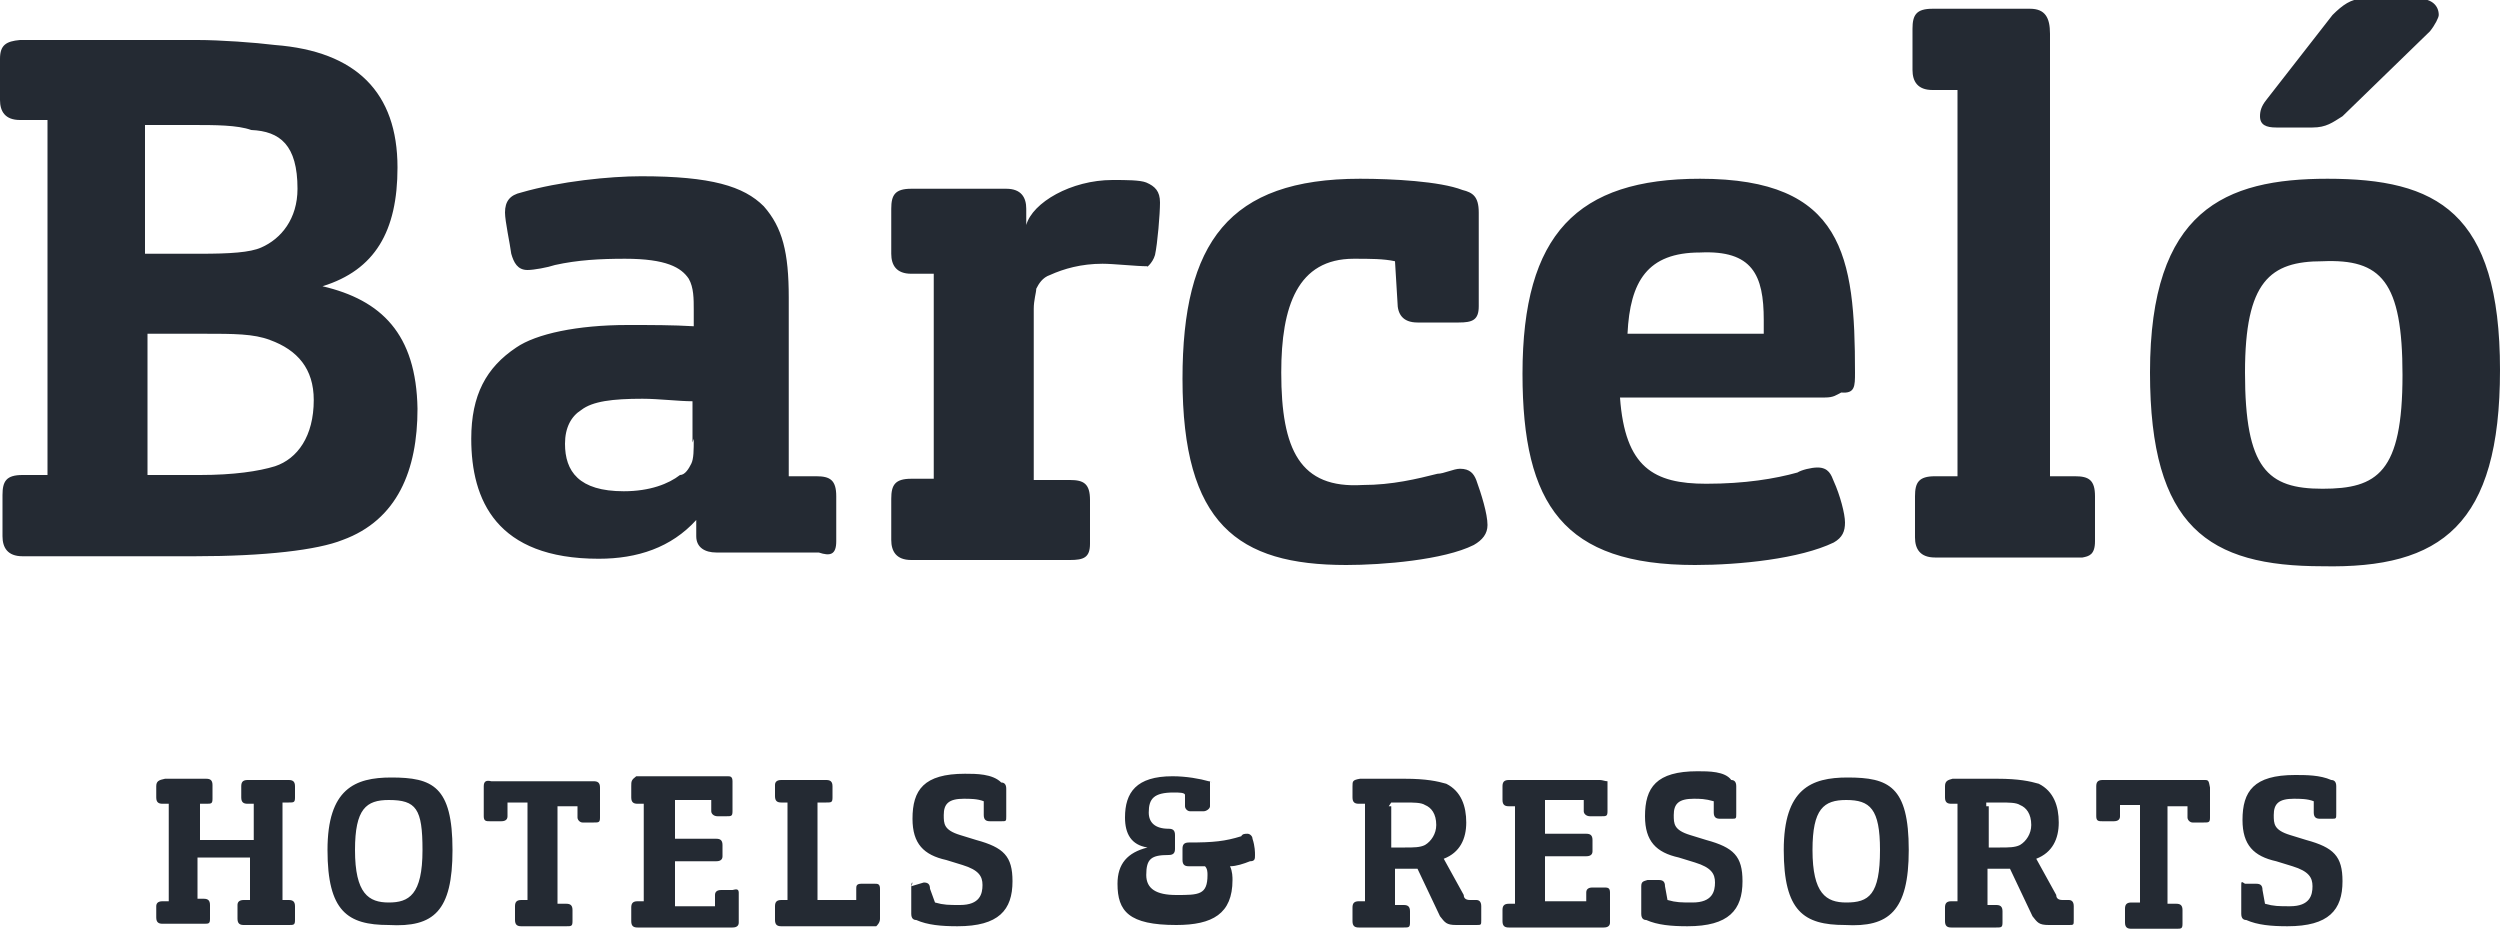<?xml version="1.0" encoding="utf-8"?>
<!-- Generator: Adobe Illustrator 27.5.0, SVG Export Plug-In . SVG Version: 6.00 Build 0)  -->
<svg version="1.1" id="Layer_1" xmlns="http://www.w3.org/2000/svg" xmlns:xlink="http://www.w3.org/1999/xlink" x="0px" y="0px"
	 viewBox="0 0 200 74.4" style="enable-background:new 0 0 200 74.4;" xml:space="preserve">
<style type="text/css">
	.st0{fill:#242A33;}
</style>
<g>
	<path class="st0" d="M179.3,70.9c0,0.2,0,0.4,0,2.2c0,0.4,0.2,0.5,0.4,0.5c0.9,0.4,2,0.5,3.3,0.5c3.3,0,4.4-1.3,4.4-3.6
		c0-2-0.7-2.7-2.9-3.3l-1.3-0.4c-1.3-0.4-1.3-0.9-1.3-1.6c0-0.9,0.4-1.3,1.6-1.3c0.5,0,1.1,0,1.6,0.2v0.9c0,0.4,0.2,0.5,0.5,0.5h0.9
		c0.4,0,0.4,0,0.4-0.4v-2.2c0-0.4-0.2-0.5-0.4-0.5c-0.9-0.4-2-0.4-2.9-0.4c-3.3,0-4.2,1.3-4.2,3.6c0,2,0.9,2.9,2.7,3.3l1.3,0.4
		c1.3,0.4,1.6,0.9,1.6,1.6c0,0.7-0.2,1.6-1.8,1.6c-0.9,0-1.3,0-2-0.2l-0.2-1.1c0-0.4-0.2-0.5-0.5-0.5h-0.9
		C179.3,70.5,179.3,70.5,179.3,70.9 M158.9,64.2h1.1c0.7,0,1.3,0,1.6,0.2c0.5,0.2,0.9,0.7,0.9,1.6c0,0.7-0.4,1.3-0.9,1.6
		c-0.4,0.2-0.9,0.2-1.6,0.2h-0.9v-3.3h-0.2V64.2z M155.6,62.9v0.9c0,0.4,0.2,0.5,0.5,0.5h0.5v7.8h-0.5c-0.4,0-0.5,0.2-0.5,0.5v1.1
		c0,0.4,0.2,0.5,0.5,0.5h3.6c0.4,0,0.5,0,0.5-0.4v-0.9c0-0.4-0.2-0.5-0.5-0.5h-0.7v-2.9h0.9c0.2,0,0.5,0,0.9,0l1.8,3.8
		c0.4,0.5,0.5,0.7,1.3,0.7h1.6c0.4,0,0.4,0,0.4-0.4v-1.1c0-0.4-0.2-0.5-0.4-0.5h-0.5c-0.4,0-0.5-0.2-0.5-0.4l-1.6-2.9
		c1.3-0.5,1.8-1.6,1.8-2.9c0-1.3-0.4-2.5-1.6-3.1c-0.7-0.2-1.6-0.4-3.3-0.4h-3.6C155.8,62.4,155.6,62.5,155.6,62.9 M131.3,70.9
		c0,0.2,0,0.4,0,2.2c0,0.4,0.2,0.5,0.4,0.5c0.9,0.4,2,0.5,3.3,0.5c3.3,0,4.4-1.3,4.4-3.6c0-2-0.7-2.7-2.9-3.3l-1.3-0.4
		c-1.3-0.4-1.3-0.9-1.3-1.6c0-0.9,0.4-1.3,1.6-1.3c0.5,0,0.9,0,1.6,0.2v0.9c0,0.4,0.2,0.5,0.5,0.5h0.9c0.4,0,0.4,0,0.4-0.4v-2.2
		c0-0.4-0.2-0.5-0.4-0.5c-0.5-0.7-1.8-0.7-2.7-0.7c-3.3,0-4.2,1.3-4.2,3.6c0,2,0.9,2.9,2.7,3.3l1.3,0.4c1.3,0.4,1.6,0.9,1.6,1.6
		c0,0.7-0.2,1.6-1.8,1.6c-0.9,0-1.3,0-2-0.2l-0.2-1.1c0-0.4-0.2-0.5-0.5-0.5h-0.9C131.5,70.5,131.3,70.5,131.3,70.9 M111.3,64.2h1.1
		c0.7,0,1.3,0,1.6,0.2c0.5,0.2,0.9,0.7,0.9,1.6c0,0.7-0.4,1.3-0.9,1.6c-0.4,0.2-0.9,0.2-1.6,0.2h-1.1v-3.3h-0.2L111.3,64.2
		L111.3,64.2z M108.2,62.9v0.9c0,0.4,0.2,0.5,0.5,0.5h0.5v7.8h-0.5c-0.4,0-0.5,0.2-0.5,0.5v1.1c0,0.4,0.2,0.5,0.5,0.5h3.6
		c0.4,0,0.5,0,0.5-0.4v-0.9c0-0.4-0.2-0.5-0.5-0.5h-0.7v-2.9h0.9c0.2,0,0.5,0,0.9,0l1.8,3.8c0.4,0.5,0.5,0.7,1.3,0.7h1.6
		c0.4,0,0.4,0,0.4-0.4v-1.1c0-0.4-0.2-0.5-0.4-0.5h-0.5c-0.4,0-0.5-0.2-0.5-0.4l-1.6-2.9c1.3-0.5,1.8-1.6,1.8-2.9
		c0-1.3-0.4-2.5-1.6-3.1c-0.7-0.2-1.6-0.4-3.3-0.4h-3.6C108.2,62.4,108.2,62.5,108.2,62.9 M72.9,70.9c0,0.2,0,0.4,0,2.2
		c0,0.4,0.2,0.5,0.4,0.5c0.9,0.4,2,0.5,3.3,0.5c3.3,0,4.4-1.3,4.4-3.6c0-2-0.7-2.7-2.9-3.3l-1.3-0.4c-1.3-0.4-1.3-0.9-1.3-1.6
		c0-0.9,0.4-1.3,1.6-1.3c0.5,0,1.1,0,1.6,0.2v1.1c0,0.4,0.2,0.5,0.5,0.5h0.9c0.4,0,0.4,0,0.4-0.4v-2.2c0-0.4-0.2-0.5-0.4-0.5
		c-0.7-0.7-2-0.7-2.9-0.7c-3.3,0-4.2,1.3-4.2,3.6c0,2,0.9,2.9,2.7,3.3l1.3,0.4c1.3,0.4,1.6,0.9,1.6,1.6c0,0.7-0.2,1.6-1.8,1.6
		c-0.9,0-1.3,0-2-0.2l-0.4-1.1c0-0.4-0.2-0.5-0.5-0.5L72.9,70.9C73.1,70.5,72.9,70.5,72.9,70.9 M50.5,62.9v0.9
		c0,0.4,0.2,0.5,0.5,0.5h0.5v7.8h-0.5c-0.4,0-0.5,0.2-0.5,0.5v1.1c0,0.4,0.2,0.5,0.5,0.5h7.6c0.4,0,0.5-0.2,0.5-0.4c0-1.8,0-2,0-2.4
		s-0.4-0.2-0.5-0.2h-0.9c-0.4,0-0.5,0.2-0.5,0.4v0.9H54v-3.6h3.3c0.4,0,0.5-0.2,0.5-0.4v-0.9c0-0.4-0.2-0.5-0.5-0.5H54v-3.1h2.9v0.9
		c0,0.2,0.2,0.4,0.5,0.4h0.7c0.4,0,0.5,0,0.5-0.4v-2.4c0-0.4-0.2-0.4-0.4-0.4h-7.3C50.5,62.4,50.5,62.5,50.5,62.9 M38.7,62.9v2.4
		c0,0.4,0.2,0.4,0.5,0.4h0.9c0.4,0,0.5-0.2,0.5-0.4v-1.1h1.6V72h-0.5c-0.4,0-0.5,0.2-0.5,0.5v1.1c0,0.4,0.2,0.5,0.5,0.5h3.6
		c0.4,0,0.5,0,0.5-0.4v-0.9c0-0.4-0.2-0.5-0.5-0.5h-0.7v-7.8h1.6v0.9c0,0.2,0.2,0.4,0.4,0.4h0.9c0.4,0,0.5,0,0.5-0.4v-2.4
		c0-0.4-0.2-0.5-0.5-0.5h-8.2C38.9,62.4,38.7,62.5,38.7,62.9 M12.5,62.9v0.9c0,0.4,0.2,0.5,0.5,0.5h0.5v7.8h-0.5
		c-0.4,0-0.5,0.2-0.5,0.4v0.9c0,0.4,0.2,0.5,0.5,0.5h3.3c0.4,0,0.5,0,0.5-0.4v-1.1c0-0.4-0.2-0.5-0.5-0.5h-0.5v-3.3H20V72h-0.5
		c-0.4,0-0.5,0.2-0.5,0.4v1.1c0,0.4,0.2,0.5,0.5,0.5h3.6c0.4,0,0.5,0,0.5-0.4v-1.1c0-0.4-0.2-0.5-0.5-0.5h-0.5v-7.8h0.5
		c0.4,0,0.5,0,0.5-0.4v-0.9c0-0.4-0.2-0.5-0.5-0.5h-3.3c-0.4,0-0.5,0.2-0.5,0.5v0.9c0,0.4,0.2,0.5,0.5,0.5h0.5v2.9H16v-2.9h0.5
		c0.4,0,0.5,0,0.5-0.4v-1.1c0-0.4-0.2-0.5-0.5-0.5h-3.3C12.7,62.4,12.5,62.5,12.5,62.9 M25.1,32c0,2.9-1.3,4.7-3.1,5.3
		c-1.3,0.4-3.3,0.7-6,0.7h-4.2V26.7h4.5c2.4,0,4,0,5.3,0.5C23.8,28,25.1,29.5,25.1,32 M23.8,15.1c0,2.4-1.3,4-2.9,4.7
		c-0.9,0.4-2.5,0.5-4.9,0.5h-4.4V10h3.8c1.8,0,3.6,0,4.7,0.4C22.4,10.5,23.8,11.6,23.8,15.1 M25.8,22.9c4.2-1.3,6-4.4,6-9.5
		c0-6-3.3-9.3-9.8-9.8c-1.6-0.2-4.4-0.4-6.2-0.4H1.6C0.5,3.3,0,3.6,0,4.7V8c0,0.9,0.4,1.6,1.6,1.6h2.2V38h-2c-1.3,0-1.6,0.5-1.6,1.6
		v3.3c0,0.9,0.4,1.6,1.6,1.6h13.8c5.6,0,9.8-0.5,11.8-1.3c4.4-1.6,6-5.6,6-10.5C33.3,26.7,30.5,24,25.8,22.9 M33.8,68
		c0,3.6-1.1,4.2-2.7,4.2c-1.6,0-2.7-0.7-2.7-4.2c0-3.3,0.9-4,2.7-4C33.3,64,33.8,64.7,33.8,68 M36.2,68c0-5.1-1.6-5.8-4.9-5.8
		c-2.9,0-5.1,0.9-5.1,5.8c0,4.9,1.6,6,4.9,6C34.7,74.2,36.2,72.9,36.2,68 M55.5,35.1c0,0.9,0,1.6-0.2,2c-0.2,0.4-0.5,0.9-0.9,0.9
		c-0.9,0.7-2.4,1.3-4.5,1.3c-3.6,0-4.7-1.6-4.7-3.8c0-1.3,0.5-2.2,1.3-2.7c0.9-0.7,2.5-0.9,4.9-0.9c1.3,0,2.9,0.2,4,0.2v3.3
		L55.5,35.1L55.5,35.1z M66.9,43.3v-3.6c0-1.3-0.5-1.6-1.6-1.6h-2.2V23.8c0-3.6-0.5-5.6-2-7.3c-1.6-1.6-4.2-2.4-9.8-2.4
		c-2.5,0-6.5,0.4-9.6,1.3c-0.9,0.2-1.3,0.7-1.3,1.6c0,0.7,0.4,2.5,0.5,3.3c0.2,0.7,0.5,1.3,1.3,1.3c0.5,0,1.6-0.2,2.2-0.4
		c1.8-0.4,3.6-0.5,5.6-0.5c3.3,0,4.5,0.7,5.1,1.6c0.4,0.7,0.4,1.6,0.4,2.5v1.3C53.8,26,52.2,26,50.2,26c-4,0-7.3,0.7-8.9,1.8
		c-2.4,1.6-3.6,3.8-3.6,7.3c0,4.9,2,9.6,10.2,9.6c3.1,0,5.8-0.9,7.8-3.1v1.3c0,0.9,0.7,1.3,1.6,1.3h8.2
		C66.4,44.5,66.9,44.4,66.9,43.3 M70.4,73.5c0-1.1,0-2.4,0-2.4c0-0.4-0.2-0.4-0.4-0.4h-1.1c-0.4,0-0.4,0.2-0.4,0.4V72h-3.1v-7.8h0.7
		c0.4,0,0.5,0,0.5-0.4v-0.9c0-0.4-0.2-0.5-0.5-0.5h-3.6c-0.4,0-0.5,0.2-0.5,0.4v0.9c0,0.4,0.2,0.5,0.5,0.5h0.5V72h-0.5
		c-0.4,0-0.5,0.2-0.5,0.5v1.1c0,0.4,0.2,0.5,0.5,0.5h7.6C70.2,74,70.4,73.8,70.4,73.5 M92.4,20.4c0.2-0.9,0.4-3.3,0.4-4.2
		c0-0.9-0.4-1.3-1.1-1.6c-0.5-0.2-1.6-0.2-2.7-0.2c-3.3,0-6.4,1.8-6.9,3.6v-1.3c0-0.9-0.4-1.6-1.6-1.6h-7.6c-1.3,0-1.6,0.5-1.6,1.6
		v3.6c0,0.9,0.4,1.6,1.6,1.6h1.8v16.4h-1.8c-1.3,0-1.6,0.5-1.6,1.6v3.3c0,0.9,0.4,1.6,1.6,1.6h12.7c1.1,0,1.6-0.2,1.6-1.3V40
		c0-1.3-0.5-1.6-1.6-1.6h-2.9V24.7c0-0.7,0.2-1.3,0.2-1.6c0.2-0.4,0.5-0.9,1.1-1.1c1.1-0.5,2.5-0.9,4.2-0.9c0.9,0,2.7,0.2,3.6,0.2
		C91.6,21.5,92.2,21.1,92.4,20.4 M96.7,62.5c-0.7-0.2-1.8-0.4-2.9-0.4c-2.9,0-3.8,1.3-3.8,3.3c0,1.3,0.5,2.2,1.8,2.4
		c-1.6,0.4-2.4,1.3-2.4,2.9c0,2.2,0.9,3.3,4.7,3.3c2.9,0,4.5-0.9,4.5-3.6c0-0.2,0-0.7-0.2-1.1c0.5,0,1.1-0.2,1.6-0.4
		c0.4,0,0.4-0.2,0.4-0.5c0-0.2,0-0.7-0.2-1.3c0-0.2-0.2-0.4-0.4-0.4c-0.2,0-0.4,0-0.5,0.2c-1.3,0.4-2.2,0.5-4.2,0.5
		c-0.4,0-0.5,0.2-0.5,0.5v0.9c0,0.4,0.2,0.5,0.5,0.5c0.5,0,0.9,0,1.3,0c0.2,0.2,0.2,0.5,0.2,0.7c0,1.6-0.7,1.6-2.5,1.6
		c-1.6,0-2.4-0.5-2.4-1.6c0-1.3,0.4-1.6,1.8-1.6c0.4,0,0.5-0.2,0.5-0.5v-1.1c0-0.4-0.2-0.5-0.5-0.5c-1.1,0-1.6-0.5-1.6-1.3
		c0-1.1,0.4-1.6,2-1.6c0.4,0,0.9,0,0.9,0.2v0.9c0,0.2,0.2,0.4,0.4,0.4h1.1c0.2,0,0.5-0.2,0.5-0.4v-2C97.1,62.7,96.9,62.5,96.7,62.5
		 M102.5,29.8L102.5,29.8L102.5,29.8c0-5.3,1.3-9.1,5.8-9.1c1.3,0,2.4,0,3.3,0.2l0.2,3.3c0,0.9,0.4,1.6,1.6,1.6h3.3
		c1.1,0,1.6-0.2,1.6-1.3v-7.5c0-1.3-0.5-1.6-1.3-1.8c-1.8-0.7-5.6-0.9-8.2-0.9c-10.5,0-14.2,5.1-14.2,16c0,11.6,4.4,14.9,13.1,14.9
		c2.9,0,7.8-0.4,10.2-1.6c0.7-0.4,1.1-0.9,1.1-1.6c0-0.9-0.5-2.5-0.9-3.6c-0.2-0.5-0.5-0.9-1.3-0.9c-0.5,0-1.3,0.4-1.8,0.4
		c-1.6,0.4-3.6,0.9-6,0.9C104,39.1,102.5,36,102.5,29.8 M128,62.4h-7.3c-0.4,0-0.5,0.2-0.5,0.5V64c0,0.4,0.2,0.5,0.5,0.5h0.5v7.8
		h-0.5c-0.4,0-0.5,0.2-0.5,0.5v0.9c0,0.4,0.2,0.5,0.5,0.5h7.6c0.4,0,0.5-0.2,0.5-0.4c0-1.8,0-2,0-2.4s-0.2-0.4-0.5-0.4h-0.9
		c-0.4,0-0.5,0.2-0.5,0.4v0.7h-3.3v-3.6h3.3c0.4,0,0.5-0.2,0.5-0.4v-0.9c0-0.4-0.2-0.5-0.5-0.5h-3.3v-2.7h3.1v0.9
		c0,0.2,0.2,0.4,0.5,0.4h0.9c0.4,0,0.5,0,0.5-0.4v-2.4C128.4,62.5,128.2,62.4,128,62.4 M141.1,25.6c0,0.4,0,0.5,0,1.1h-10.9
		c0.2-4.2,1.6-6.5,5.8-6.5C140.2,20,141.1,22,141.1,25.6 M148.4,29.8c0-9.3-0.9-15.5-12.4-15.5c-9.8,0-14.2,4.4-14.2,15.6
		c0,10.5,3.3,15.3,13.8,15.3c3.6,0,8.4-0.5,11.1-1.8c0.7-0.4,0.9-0.9,0.9-1.6s-0.4-2.2-0.9-3.3c-0.2-0.5-0.4-1.1-1.3-1.1
		c-0.5,0-1.3,0.2-1.6,0.4c-1.8,0.5-4.2,0.9-7.3,0.9c-4.2,0-6.5-1.3-6.9-6.9H146c0.7,0,0.9-0.2,1.3-0.4
		C148.4,31.5,148.4,30.9,148.4,29.8 M150.4,68c0,3.6-0.9,4.2-2.7,4.2c-1.6,0-2.7-0.7-2.7-4.2c0-3.3,0.9-4,2.7-4
		C149.6,64,150.4,64.7,150.4,68 M152.7,68c0-5.1-1.6-5.8-4.9-5.8c-2.9,0-5.1,0.9-5.1,5.8c0,4.9,1.6,6,4.9,6
		C151.1,74.2,152.7,72.9,152.7,68 M167.6,43.3v-3.6c0-1.3-0.5-1.6-1.6-1.6h-2V2.7c0-1.3-0.4-2-1.6-2h-7.8c-1.3,0-1.6,0.5-1.6,1.6
		v3.3c0,0.9,0.4,1.6,1.6,1.6h2v30.9h-1.8c-1.3,0-1.6,0.5-1.6,1.6v3.3c0,0.9,0.4,1.6,1.6,1.6h11.8C167.1,44.5,167.6,44.4,167.6,43.3
		 M176.4,62.4h-8.2c-0.4,0-0.5,0.2-0.5,0.5v2.4c0,0.4,0.2,0.4,0.5,0.4h0.9c0.4,0,0.5-0.2,0.5-0.4v-0.9h1.6v7.8h-0.7
		c-0.4,0-0.5,0.2-0.5,0.5v1.1c0,0.4,0.2,0.5,0.5,0.5h3.6c0.4,0,0.5,0,0.5-0.4v-1.1c0-0.4-0.2-0.5-0.5-0.5h-0.7v-7.8h1.6v0.9
		c0,0.2,0.2,0.4,0.4,0.4h0.9c0.4,0,0.5,0,0.5-0.4v-2.4C176.7,62.5,176.7,62.4,176.4,62.4 M194.4,2.5c0.4-0.5,0.7-1.1,0.7-1.3
		c0-0.7-0.5-1.3-1.6-1.3h-4.5c-0.9,0-1.6,0.5-2.4,1.3L181.3,8c-0.4,0.5-0.5,0.9-0.5,1.3c0,0.7,0.5,0.9,1.3,0.9h2.9
		c1.1,0,1.6-0.4,2.4-0.9L194.4,2.5z M192.2,30c0,7.8-2,9.1-6.4,9.1s-6.2-1.6-6.2-9.3c0-7.3,2-8.9,6.2-8.9
		C190.5,20.7,192.2,22.5,192.2,30 M200,29.6c0-12.7-5.1-15.3-13.8-15.3c-8.2,0-14.2,2.5-14.2,15.5c0,12.4,4.7,15.5,13.8,15.5
		C195.3,45.5,200,42,200,29.6"/>
</g>
</svg>
